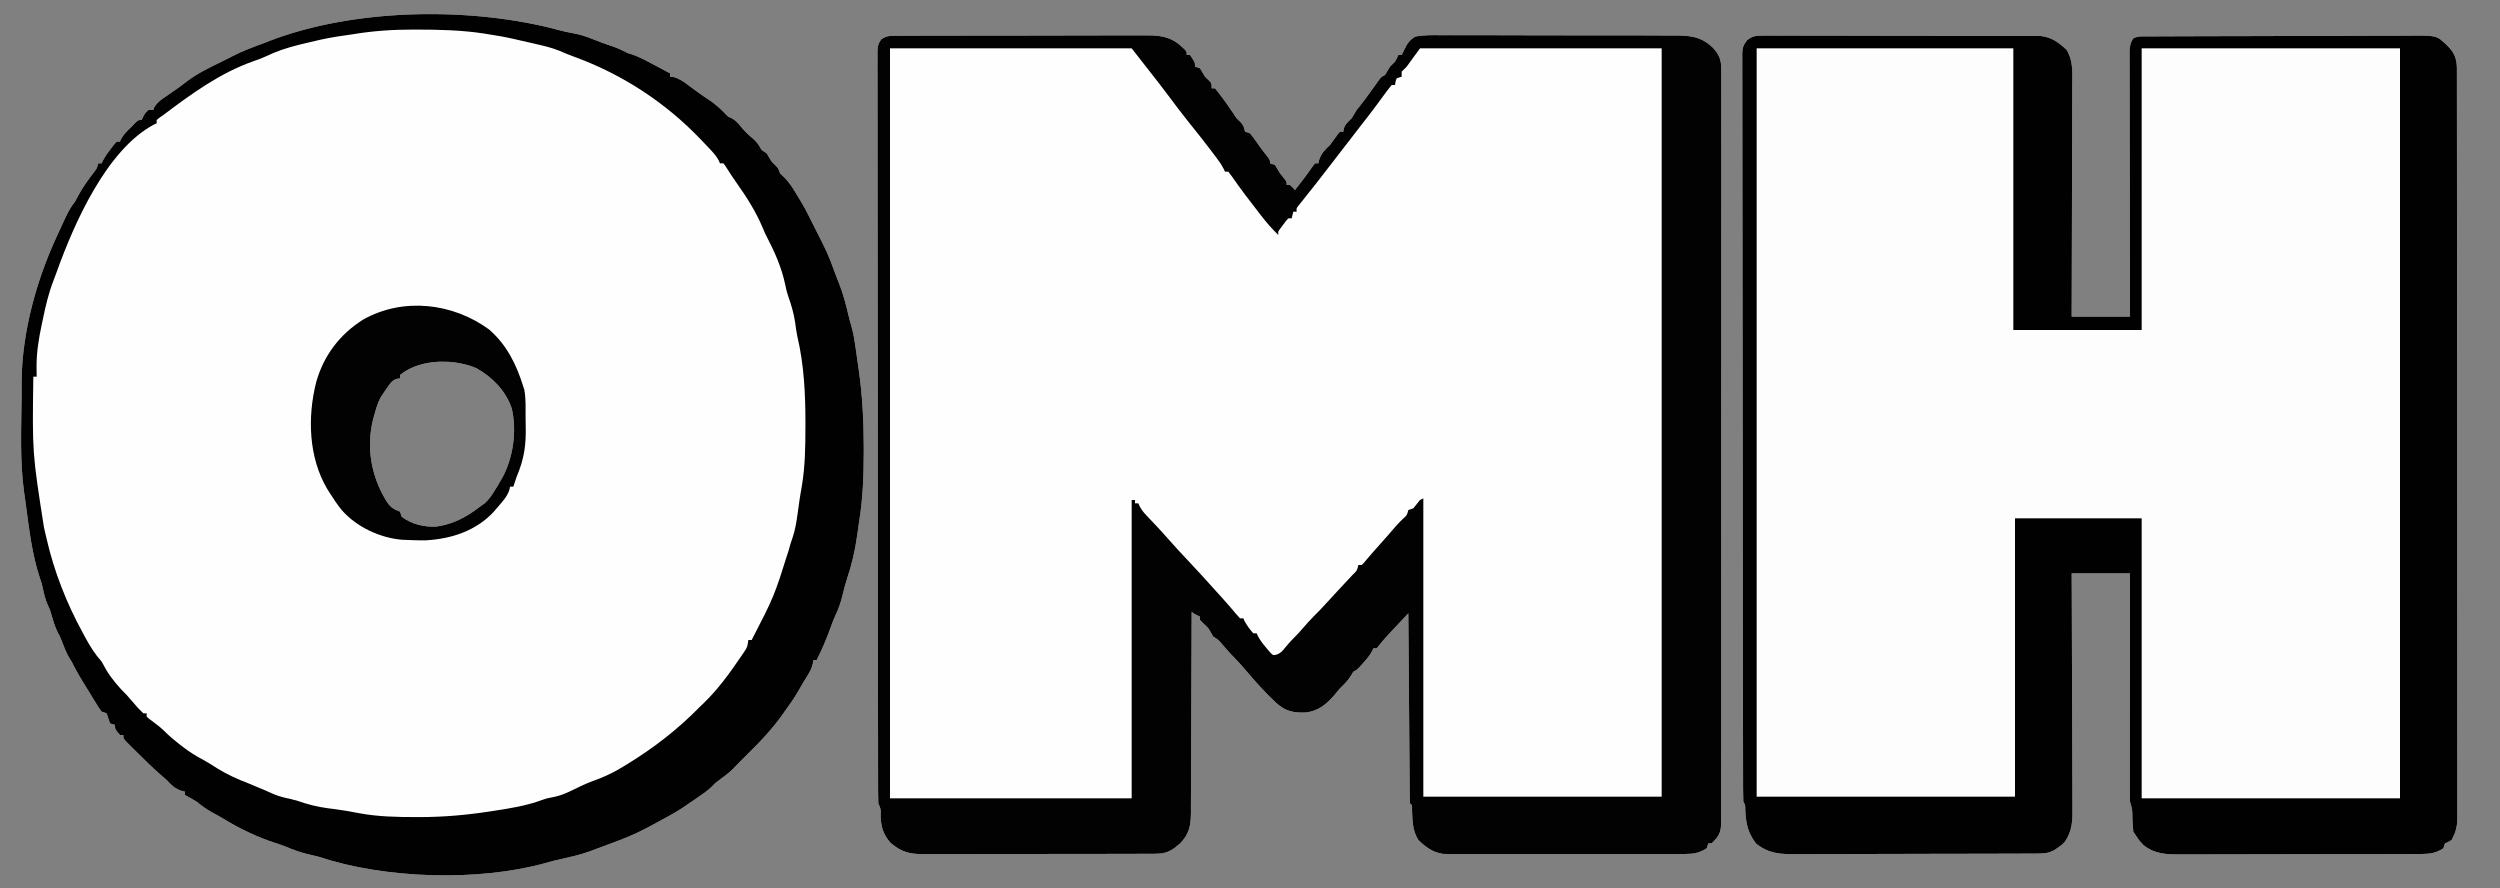 <?xml version="1.0" encoding="UTF-8"?> <svg xmlns="http://www.w3.org/2000/svg" version="1.1" width="1500" height="533"><rect width="100%" height="100%" fill="#808080" stroke="none"/><path d="M0 0 C1.031 -0.011 1.031 -0.011 2.082 -0.023 C4.385 -0.044 6.686 -0.036 8.989 -0.028 C10.64 -0.037 12.291 -0.047 13.942 -0.059 C18.427 -0.086 22.913 -0.087 27.399 -0.082 C31.146 -0.08 34.893 -0.089 38.641 -0.099 C47.486 -0.121 56.331 -0.122 65.176 -0.11 C74.29 -0.098 83.405 -0.122 92.52 -0.165 C100.351 -0.2 108.182 -0.212 116.013 -0.206 C120.688 -0.202 125.362 -0.207 130.036 -0.235 C134.437 -0.26 138.836 -0.256 143.237 -0.23 C144.847 -0.226 146.458 -0.231 148.068 -0.248 C157.188 -0.335 164.227 0.011 171.164 6.521 C172.019 7.299 172.019 7.299 172.892 8.093 C174.164 9.521 174.164 9.521 174.164 11.521 C174.824 11.521 175.484 11.521 176.164 11.521 C179.164 15.906 179.164 15.906 179.164 18.521 C180.154 18.851 181.144 19.181 182.164 19.521 C183.19 21.172 184.187 22.841 185.164 24.521 C185.886 25.223 186.607 25.924 187.351 26.646 C189.164 28.521 189.164 28.521 189.164 31.521 C189.824 31.521 190.484 31.521 191.164 31.521 C192.69 33.342 194.135 35.23 195.539 37.146 C196.31 38.191 197.08 39.235 197.875 40.31 C199.394 42.442 200.875 44.601 202.316 46.787 C204.054 49.559 204.054 49.559 206.351 51.646 C208.331 53.694 208.516 54.84 209.164 57.521 C210.154 57.851 211.144 58.181 212.164 58.521 C214.066 60.85 214.066 60.85 216.101 63.771 C218.14 66.678 220.159 69.515 222.418 72.256 C224.164 74.521 224.164 74.521 224.164 76.521 C225.154 76.851 226.144 77.181 227.164 77.521 C228.21 79.159 229.203 80.831 230.164 82.521 C230.886 83.408 231.607 84.295 232.351 85.209 C234.164 87.521 234.164 87.521 234.164 89.521 C234.824 89.521 235.484 89.521 236.164 89.521 C237.789 91.021 237.789 91.021 239.164 92.521 C242.538 88.233 245.894 83.963 248.976 79.459 C250.059 78.005 250.059 78.005 251.164 76.521 C251.824 76.521 252.484 76.521 253.164 76.521 C253.504 75.191 253.504 75.191 253.851 73.834 C255.373 69.992 257.188 68.362 260.164 65.521 C261.769 63.411 263.31 61.267 264.832 59.096 C265.271 58.576 265.711 58.057 266.164 57.521 C266.824 57.521 267.484 57.521 268.164 57.521 C268.246 56.944 268.329 56.366 268.414 55.771 C269.377 52.883 270.991 51.63 273.164 49.521 C274.182 47.866 275.182 46.199 276.164 44.521 C276.739 43.803 277.313 43.085 277.906 42.346 C279.63 40.189 281.274 38.023 282.89 35.787 C283.365 35.131 283.839 34.475 284.328 33.799 C285.312 32.433 286.293 31.066 287.273 29.697 C287.981 28.721 287.981 28.721 288.703 27.725 C289.128 27.133 289.553 26.542 289.99 25.933 C291.164 24.521 291.164 24.521 293.164 23.521 C294.17 21.859 295.17 20.192 296.164 18.521 C297.164 17.521 298.164 16.521 299.164 15.521 C300.339 13.421 300.339 13.421 301.164 11.521 C301.824 11.521 302.484 11.521 303.164 11.521 C303.45 10.938 303.736 10.354 304.031 9.752 C304.405 9.016 304.779 8.28 305.164 7.521 C305.475 6.897 305.786 6.273 306.107 5.63 C307.602 3.339 308.861 2.032 311.164 0.521 C316.503 -0.546 321.814 -0.416 327.232 -0.353 C328.884 -0.359 330.537 -0.368 332.19 -0.38 C336.672 -0.403 341.153 -0.383 345.635 -0.353 C350.33 -0.328 355.025 -0.338 359.721 -0.344 C367.608 -0.347 375.495 -0.323 383.381 -0.281 C392.49 -0.234 401.597 -0.228 410.705 -0.246 C419.477 -0.263 428.248 -0.251 437.02 -0.226 C440.747 -0.215 444.475 -0.214 448.203 -0.221 C452.598 -0.228 456.992 -0.21 461.387 -0.172 C462.996 -0.162 464.605 -0.161 466.214 -0.169 C475.923 -0.21 482.559 0.213 489.777 7.05 C493.823 11.346 495.033 14.706 494.916 20.644 C494.929 21.833 494.929 21.833 494.941 23.047 C494.962 25.703 494.94 28.358 494.919 31.014 C494.925 32.938 494.934 34.862 494.945 36.786 C494.968 42.072 494.954 47.357 494.933 52.643 C494.918 58.344 494.937 64.044 494.951 69.745 C494.974 80.913 494.964 92.08 494.944 103.247 C494.927 112.321 494.923 121.395 494.928 130.469 C494.928 131.759 494.929 133.05 494.93 134.38 C494.931 137.001 494.932 139.623 494.934 142.245 C494.945 166.136 494.924 190.028 494.888 213.919 C494.855 235.732 494.851 257.544 494.87 279.357 C494.875 284.943 494.88 290.529 494.885 296.115 C494.886 297.146 494.886 297.146 494.887 298.199 C494.902 316.423 494.893 334.648 494.878 352.872 C494.876 355.484 494.874 358.096 494.872 360.708 C494.871 361.993 494.87 363.278 494.868 364.602 C494.862 373.668 494.867 382.734 494.876 391.8 C494.886 402.844 494.879 413.888 494.848 424.932 C494.833 430.569 494.826 436.206 494.84 441.843 C494.853 447.001 494.843 452.158 494.815 457.315 C494.809 459.184 494.811 461.052 494.822 462.921 C494.836 465.456 494.82 467.99 494.796 470.525 C494.807 471.255 494.818 471.985 494.83 472.737 C494.725 478.362 493.065 480.749 489.164 484.521 C488.504 484.521 487.844 484.521 487.164 484.521 C486.834 485.511 486.504 486.501 486.164 487.521 C481.891 490.202 478.596 490.897 473.598 490.902 C472.294 490.911 470.991 490.919 469.647 490.928 C468.215 490.922 466.782 490.916 465.349 490.91 C463.831 490.914 462.313 490.919 460.795 490.926 C456.681 490.939 452.567 490.934 448.454 490.924 C444.145 490.917 439.835 490.924 435.526 490.929 C428.29 490.934 421.054 490.927 413.817 490.913 C405.457 490.896 397.097 490.901 388.736 490.918 C381.552 490.932 374.368 490.934 367.184 490.926 C362.896 490.921 358.608 490.92 354.32 490.93 C350.288 490.939 346.257 490.933 342.225 490.916 C340.747 490.912 339.269 490.913 337.791 490.919 C335.771 490.928 333.75 490.915 331.729 490.902 C330.6 490.901 329.47 490.9 328.306 490.899 C322.13 490.157 317.535 486.795 313.164 482.521 C309.641 476.812 309.667 471.049 309.375 464.435 C309.491 461.631 309.491 461.631 308.164 460.521 C308.056 459.042 308.017 457.557 308.005 456.073 C307.991 454.632 307.991 454.632 307.976 453.162 C307.97 452.1 307.964 451.038 307.958 449.943 C307.948 448.831 307.939 447.719 307.928 446.573 C307.897 442.878 307.872 439.182 307.847 435.486 C307.827 432.932 307.806 430.377 307.784 427.823 C307.735 421.774 307.689 415.725 307.646 409.676 C307.597 402.791 307.542 395.906 307.487 389.021 C307.373 374.854 307.266 360.688 307.164 346.521 C304.744 349.081 302.328 351.645 299.914 354.209 C299.232 354.93 298.55 355.651 297.847 356.394 C295.043 359.376 292.326 362.313 289.804 365.541 C289.263 366.194 288.721 366.848 288.164 367.521 C287.504 367.521 286.844 367.521 286.164 367.521 C285.916 368.085 285.669 368.648 285.414 369.228 C283.955 371.905 282.201 373.943 280.164 376.209 C279.112 377.39 279.112 377.39 278.039 378.596 C276.164 380.521 276.164 380.521 274.164 381.521 C273.731 382.264 273.297 383.006 272.851 383.771 C270.945 386.878 268.773 388.97 266.164 391.521 C264.913 393.021 263.663 394.521 262.414 396.021 C257.604 401.386 253.248 404.914 245.984 405.994 C238.623 406.326 233.686 405.438 228.164 400.521 C221.474 394.331 215.457 387.597 209.578 380.646 C207.36 378.034 205.151 375.509 202.726 373.084 C199.921 370.279 197.371 367.319 194.812 364.291 C193.089 362.305 193.089 362.305 190.164 360.521 C189.71 359.758 189.256 358.995 188.789 358.209 C187.206 355.349 187.206 355.349 184.476 352.834 C183.713 352.071 182.95 351.308 182.164 350.521 C182.164 349.861 182.164 349.201 182.164 348.521 C181.524 348.212 180.885 347.903 180.226 347.584 C178.164 346.521 178.164 346.521 177.164 345.521 C177.162 346.185 177.161 346.848 177.159 347.532 C177.122 363.691 177.063 379.85 176.98 396.008 C176.94 403.823 176.908 411.637 176.893 419.451 C176.88 426.264 176.853 433.076 176.809 439.888 C176.786 443.494 176.771 447.1 176.772 450.706 C176.773 454.735 176.742 458.764 176.71 462.793 C176.717 464.579 176.717 464.579 176.725 466.4 C176.628 474.066 175.701 478.697 170.382 484.447 C169.815 484.905 169.248 485.362 168.664 485.834 C167.813 486.54 167.813 486.54 166.945 487.26 C162.84 490.168 159.91 490.774 154.845 490.789 C152.896 490.802 152.896 490.802 150.907 490.815 C149.469 490.814 148.03 490.813 146.592 490.812 C145.076 490.818 143.56 490.825 142.043 490.832 C137.925 490.85 133.808 490.855 129.69 490.856 C127.116 490.857 124.542 490.862 121.969 490.867 C112.987 490.885 104.005 490.894 95.023 490.892 C86.656 490.891 78.289 490.912 69.922 490.943 C62.734 490.97 55.547 490.98 48.36 490.979 C44.069 490.979 39.778 490.984 35.487 491.005 C31.449 491.025 27.412 491.025 23.374 491.01 C21.895 491.008 20.416 491.013 18.937 491.025 C9.175 491.1 3.867 490.583 -3.586 484.146 C-7.903 479.111 -9.197 474.788 -9.461 468.209 C-9.266 464.047 -9.266 464.047 -10.836 460.521 C-10.939 458.101 -10.976 455.709 -10.971 453.288 C-10.973 452.518 -10.975 451.748 -10.978 450.955 C-10.984 448.342 -10.984 445.729 -10.984 443.117 C-10.987 441.238 -10.991 439.359 -10.995 437.48 C-11.005 432.291 -11.008 427.102 -11.011 421.912 C-11.015 416.326 -11.025 410.74 -11.033 405.153 C-11.053 391.65 -11.063 378.146 -11.072 364.642 C-11.076 358.291 -11.082 351.939 -11.087 345.587 C-11.104 324.485 -11.119 303.383 -11.126 282.281 C-11.126 280.916 -11.127 279.551 -11.127 278.185 C-11.128 277.17 -11.128 277.17 -11.128 276.134 C-11.129 272.703 -11.13 269.272 -11.132 265.841 C-11.132 265.161 -11.132 264.48 -11.132 263.778 C-11.14 241.696 -11.164 219.614 -11.196 197.532 C-11.23 174.2 -11.25 150.868 -11.253 127.536 C-11.256 114.812 -11.264 102.087 -11.29 89.363 C-11.311 78.53 -11.32 67.696 -11.31 56.862 C-11.305 51.331 -11.307 45.799 -11.327 40.268 C-11.344 35.209 -11.343 30.151 -11.328 25.092 C-11.325 23.257 -11.33 21.422 -11.342 19.587 C-11.357 17.101 -11.347 14.617 -11.331 12.132 C-11.342 11.412 -11.352 10.691 -11.362 9.948 C-11.315 6.581 -11.047 4.802 -9 2.078 C-5.945 -0.12 -3.743 0.012 0 0 Z " fill="#FEFEFE" transform="translate(537.836,21.479)"></path><path d="M0 0 C2.464 0.626 4.934 1.107 7.433 1.576 C11.429 2.35 15.054 3.465 18.831 5.013 C22.598 6.525 26.338 7.97 30.206 9.201 C33.753 10.347 36.946 11.878 40.269 13.576 C41.113 13.83 41.957 14.084 42.827 14.345 C47.515 16.021 51.766 18.347 56.144 20.701 C57.463 21.403 57.463 21.403 58.808 22.119 C60.964 23.267 63.117 24.42 65.269 25.576 C65.269 26.236 65.269 26.896 65.269 27.576 C65.951 27.642 66.633 27.707 67.335 27.775 C71.224 28.837 74.034 31.001 77.206 33.388 C78.402 34.271 79.599 35.152 80.796 36.033 C81.375 36.462 81.955 36.89 82.552 37.332 C85.072 39.158 87.673 40.86 90.269 42.576 C93.014 44.651 95.425 46.736 97.831 49.201 C100.011 51.585 100.011 51.585 102.21 52.486 C104.656 53.781 105.902 55.25 107.644 57.388 C109.798 59.95 111.881 62.203 114.519 64.263 C117.243 66.555 118.535 68.521 120.269 71.576 C121.259 72.236 122.249 72.896 123.269 73.576 C124.275 75.239 125.275 76.906 126.269 78.576 C126.97 79.277 127.671 79.978 128.394 80.701 C130.269 82.576 130.269 82.576 131.269 85.576 C131.97 86.236 132.671 86.896 133.394 87.576 C137.564 91.564 140.309 96.671 143.269 101.576 C143.652 102.209 144.035 102.842 144.429 103.494 C146.736 107.426 148.768 111.489 150.781 115.576 C151.912 117.857 153.061 120.125 154.226 122.388 C157.667 129.108 160.922 135.72 163.343 142.888 C164.379 145.895 165.574 148.817 166.769 151.763 C169.198 158.019 170.847 164.331 172.374 170.849 C172.935 173.187 173.552 175.513 174.246 177.814 C175.299 181.687 175.973 185.527 176.523 189.494 C176.628 190.232 176.734 190.971 176.843 191.732 C177.065 193.287 177.284 194.843 177.501 196.398 C177.828 198.74 178.164 201.081 178.501 203.422 C180.712 218.92 181.506 234.114 181.519 249.763 C181.52 250.741 181.521 251.719 181.523 252.727 C181.519 267 180.995 280.889 178.683 295.002 C178.269 297.574 177.916 300.149 177.577 302.732 C176.345 311.793 174.376 320.256 171.46 328.92 C170.369 332.268 169.499 335.584 168.706 339.013 C167.658 343.385 166.231 347.246 164.304 351.299 C163.144 353.85 162.203 356.434 161.269 359.076 C159.001 365.441 156.316 371.548 153.269 377.576 C152.609 377.576 151.949 377.576 151.269 377.576 C151.162 378.3 151.055 379.025 150.945 379.771 C150.214 382.803 149.116 384.821 147.456 387.451 C145.684 390.298 143.936 393.131 142.331 396.076 C139.651 400.802 136.441 405.172 133.269 409.576 C132.784 410.258 132.299 410.94 131.8 411.642 C126.309 419.193 119.95 426.066 113.269 432.576 C111.934 433.908 110.601 435.241 109.269 436.576 C108.578 437.264 107.887 437.953 107.175 438.662 C105.687 440.156 104.223 441.674 102.769 443.201 C100.08 445.755 97.247 447.895 94.234 450.049 C92.209 451.55 92.209 451.55 90.421 453.478 C87.803 456.03 84.912 458.038 81.894 460.076 C81.342 460.454 80.79 460.831 80.222 461.22 C78.575 462.345 76.922 463.461 75.269 464.576 C74.247 465.271 73.224 465.966 72.171 466.681 C69.563 468.384 66.949 469.917 64.206 471.388 C61.135 473.037 58.068 474.687 55.019 476.377 C48.559 479.934 42.182 483.027 35.269 485.576 C33.982 486.064 32.696 486.554 31.409 487.045 C27.372 488.58 23.322 490.082 19.269 491.576 C18.467 491.876 17.665 492.177 16.839 492.486 C11.171 494.504 5.33 495.803 -0.53 497.131 C-1.228 497.289 -1.926 497.448 -2.645 497.611 C-3.264 497.749 -3.882 497.887 -4.519 498.029 C-6.369 498.487 -8.201 499.019 -10.026 499.569 C-50.571 510.584 -106.004 508.833 -145.731 495.576 C-147.893 495.035 -150.059 494.512 -152.231 494.013 C-156.813 492.895 -161.05 491.364 -165.391 489.533 C-167.529 488.659 -169.65 487.943 -171.856 487.263 C-182.45 483.795 -192.53 478.983 -202.044 473.205 C-204.55 471.686 -207.088 470.276 -209.669 468.888 C-212.987 467.066 -215.794 464.972 -218.731 462.576 C-221.029 461.168 -223.367 459.874 -225.731 458.576 C-225.731 457.916 -225.731 457.256 -225.731 456.576 C-227.062 456.236 -227.062 456.236 -228.419 455.888 C-232.283 454.357 -233.904 452.605 -236.731 449.576 C-237.911 448.533 -239.102 447.503 -240.302 446.482 C-245.145 442.274 -249.694 437.797 -254.231 433.263 C-255.054 432.453 -255.876 431.643 -256.723 430.808 C-257.499 430.034 -258.275 429.26 -259.075 428.463 C-259.778 427.764 -260.481 427.064 -261.206 426.344 C-262.731 424.576 -262.731 424.576 -262.731 422.576 C-263.391 422.576 -264.051 422.576 -264.731 422.576 C-267.731 419.114 -267.731 419.114 -267.731 416.576 C-268.721 416.246 -269.711 415.916 -270.731 415.576 C-271.398 413.576 -272.065 411.576 -272.731 409.576 C-273.721 409.246 -274.711 408.916 -275.731 408.576 C-277.274 406.529 -277.274 406.529 -278.919 403.826 C-279.829 402.343 -279.829 402.343 -280.759 400.83 C-281.41 399.756 -282.06 398.682 -282.731 397.576 C-283.439 396.438 -284.149 395.301 -284.86 394.166 C-288.045 389.06 -291.071 383.98 -293.731 378.576 C-294.206 377.833 -294.68 377.091 -295.169 376.326 C-297.061 372.995 -298.377 369.554 -299.759 365.986 C-300.742 363.437 -300.742 363.437 -302.294 360.576 C-303.944 357.132 -304.933 353.686 -305.977 350.021 C-306.751 347.347 -306.751 347.347 -308.294 344.013 C-309.642 340.79 -310.398 337.745 -311.079 334.33 C-311.709 331.483 -311.709 331.483 -312.79 328.416 C-317.556 314.058 -319.225 299.161 -321.238 284.222 C-321.57 281.764 -321.916 279.308 -322.275 276.854 C-324.887 258.087 -323.938 238.566 -323.764 219.658 C-323.734 216.443 -323.739 213.229 -323.751 210.013 C-323.476 181 -314.863 149.732 -302.731 123.576 C-302.229 122.474 -302.229 122.474 -301.716 121.35 C-300.71 119.15 -299.691 116.956 -298.669 114.763 C-298.33 114.027 -297.992 113.29 -297.643 112.531 C-295.947 108.898 -294.244 105.725 -291.731 102.576 C-290.979 101.234 -290.251 99.879 -289.544 98.513 C-286.916 93.668 -283.728 89.347 -280.403 84.959 C-278.582 82.605 -278.582 82.605 -277.731 79.576 C-277.071 79.576 -276.411 79.576 -275.731 79.576 C-275.473 79.014 -275.216 78.452 -274.95 77.873 C-273.59 75.309 -272.003 73.124 -270.231 70.826 C-269.623 70.027 -269.014 69.227 -268.387 68.404 C-267.841 67.801 -267.294 67.197 -266.731 66.576 C-266.071 66.576 -265.411 66.576 -264.731 66.576 C-264.504 66.019 -264.277 65.462 -264.044 64.888 C-262.361 61.923 -260.195 59.922 -257.731 57.576 C-257.009 56.813 -256.287 56.05 -255.544 55.263 C-253.731 53.576 -253.731 53.576 -251.731 53.576 C-251.442 52.957 -251.154 52.338 -250.856 51.701 C-249.731 49.576 -249.731 49.576 -247.731 47.576 C-246.741 47.576 -245.751 47.576 -244.731 47.576 C-244.538 47.016 -244.344 46.457 -244.145 45.881 C-242.136 42.606 -239.229 40.817 -236.106 38.701 C-234.828 37.815 -233.551 36.928 -232.274 36.041 C-231.66 35.617 -231.045 35.192 -230.412 34.755 C-228.365 33.319 -226.389 31.802 -224.419 30.263 C-217.717 25.205 -210.068 21.686 -202.567 17.982 C-200.919 17.165 -199.275 16.337 -197.645 15.482 C-191.556 12.296 -185.168 9.961 -178.731 7.576 C-177.521 7.1 -176.31 6.625 -175.063 6.135 C-123.532 -13.673 -53.052 -14.576 0 0 Z M-96.731 206.576 C-96.731 207.236 -96.731 207.896 -96.731 208.576 C-97.328 208.664 -97.925 208.751 -98.54 208.842 C-101.328 209.776 -102.114 210.942 -103.794 213.326 C-104.28 214.001 -104.766 214.677 -105.266 215.373 C-105.991 216.463 -105.991 216.463 -106.731 217.576 C-107.243 218.345 -107.755 219.115 -108.282 219.908 C-109.985 223.043 -110.908 226.076 -111.856 229.513 C-112.189 230.698 -112.521 231.883 -112.864 233.103 C-117.03 249.787 -114.143 266.749 -105.356 281.451 C-102.835 285.584 -101.214 286.912 -96.731 288.576 C-96.401 289.566 -96.071 290.556 -95.731 291.576 C-90.091 296.088 -81.849 298.002 -74.731 297.513 C-64.597 295.99 -56.77 291.765 -48.731 285.576 C-47.782 284.895 -46.834 284.215 -45.856 283.513 C-43.245 281.133 -41.573 278.584 -39.731 275.576 C-39.257 274.833 -38.782 274.091 -38.294 273.326 C-37.52 271.965 -37.52 271.965 -36.731 270.576 C-36.338 269.925 -35.945 269.274 -35.54 268.603 C-28.78 256.516 -26.466 239.936 -29.731 226.451 C-33.443 215.864 -41.121 208.062 -50.731 202.576 C-54.028 201.1 -57.181 200.217 -60.731 199.576 C-61.632 199.412 -62.533 199.249 -63.462 199.08 C-74.782 197.598 -87.697 199.236 -96.731 206.576 Z " fill="#FEFEFE" transform="translate(336.731,18.424)"></path><path d="M0 0 C0.723 -0.006 1.446 -0.013 2.19 -0.019 C4.607 -0.035 7.023 -0.014 9.44 0.006 C11.175 0.003 12.91 -0.003 14.644 -0.011 C19.353 -0.025 24.062 -0.008 28.77 0.016 C33.699 0.036 38.628 0.03 43.556 0.028 C51.834 0.028 60.112 0.047 68.39 0.079 C77.957 0.116 87.524 0.125 97.092 0.118 C106.298 0.112 115.503 0.123 124.709 0.142 C128.625 0.15 132.542 0.153 136.458 0.151 C141.072 0.151 145.686 0.165 150.299 0.191 C151.992 0.198 153.684 0.2 155.376 0.197 C157.688 0.193 160 0.208 162.312 0.227 C163.605 0.231 164.898 0.235 166.231 0.238 C172.616 0.94 177.194 4.196 181.719 8.621 C185.824 15.43 185.121 22.733 185.06 30.461 C185.059 31.969 185.06 33.478 185.061 34.986 C185.062 39.066 185.045 43.146 185.024 47.226 C185.005 51.496 185.003 55.765 185 60.035 C184.99 68.113 184.966 76.191 184.936 84.269 C184.902 93.469 184.886 102.668 184.87 111.868 C184.839 130.786 184.784 149.704 184.719 168.621 C196.269 168.621 207.819 168.621 219.719 168.621 C219.709 163.705 219.699 158.788 219.688 153.722 C219.655 137.505 219.632 121.288 219.616 105.071 C219.606 95.235 219.591 85.4 219.569 75.564 C219.549 66.993 219.536 58.422 219.531 49.85 C219.529 45.311 219.523 40.771 219.508 36.231 C219.494 31.96 219.49 27.689 219.493 23.417 C219.493 21.848 219.489 20.279 219.481 18.71 C219.471 16.57 219.474 14.431 219.479 12.291 C219.477 11.092 219.475 9.894 219.473 8.659 C219.712 5.716 220.082 4.05 221.719 1.621 C224.685 0.139 227.353 0.482 230.664 0.468 C231.748 0.461 231.748 0.461 232.854 0.454 C235.289 0.441 237.724 0.435 240.159 0.429 C241.9 0.421 243.641 0.412 245.382 0.404 C251.112 0.378 256.841 0.362 262.571 0.348 C264.543 0.343 266.514 0.337 268.486 0.332 C276.689 0.31 284.892 0.292 293.094 0.28 C304.851 0.264 316.608 0.231 328.365 0.174 C336.63 0.135 344.895 0.116 353.16 0.11 C358.097 0.107 363.033 0.095 367.97 0.062 C372.617 0.032 377.264 0.026 381.912 0.038 C383.615 0.038 385.317 0.03 387.02 0.012 C403.698 -0.151 403.698 -0.151 409.719 5.621 C414.03 9.875 415.623 13.028 415.847 19.06 C415.854 20.466 415.854 21.872 415.851 23.278 C415.853 24.057 415.855 24.836 415.857 25.639 C415.863 28.266 415.861 30.892 415.86 33.519 C415.863 35.415 415.866 37.31 415.869 39.206 C415.877 44.429 415.879 49.651 415.88 54.873 C415.881 60.5 415.889 66.127 415.896 71.755 C415.909 84.064 415.915 96.374 415.92 108.684 C415.922 116.367 415.927 124.049 415.931 131.732 C415.943 152.994 415.954 174.255 415.957 195.517 C415.957 196.892 415.958 198.267 415.958 199.642 C415.958 201.02 415.958 202.398 415.958 203.777 C415.959 206.542 415.959 209.307 415.96 212.072 C415.96 213.1 415.96 213.1 415.96 214.149 C415.964 236.385 415.98 258.62 416.003 280.855 C416.028 304.36 416.041 327.865 416.042 351.37 C416.043 364.185 416.049 376.999 416.067 389.813 C416.083 400.723 416.088 411.633 416.08 422.543 C416.076 428.112 416.077 433.68 416.091 439.248 C416.103 444.344 416.102 449.439 416.09 454.535 C416.088 456.38 416.091 458.226 416.1 460.071 C416.111 462.577 416.103 465.082 416.091 467.587 C416.103 468.665 416.103 468.665 416.114 469.764 C416.062 474.812 415.023 478.219 412.719 482.621 C410.594 483.871 410.594 483.871 408.719 484.621 C408.389 485.611 408.059 486.601 407.719 487.621 C403.338 490.392 399.926 491 394.794 491.016 C394.122 491.022 393.449 491.028 392.756 491.034 C390.516 491.051 388.275 491.046 386.035 491.041 C384.423 491.049 382.811 491.057 381.199 491.067 C376.829 491.089 372.459 491.092 368.089 491.09 C364.436 491.09 360.783 491.099 357.131 491.107 C348.509 491.126 339.887 491.129 331.266 491.122 C322.384 491.116 313.502 491.139 304.62 491.176 C296.984 491.206 289.349 491.218 281.713 491.214 C277.157 491.212 272.601 491.217 268.045 491.242 C263.758 491.264 259.471 491.262 255.184 491.242 C253.615 491.238 252.047 491.244 250.479 491.258 C241.944 491.331 234.634 491.217 227.719 485.621 C225.282 482.996 225.282 482.996 223.719 480.621 C222.729 479.136 222.729 479.136 221.719 477.621 C221.444 474.911 221.255 472.276 221.157 469.559 C221.147 464.434 221.147 464.434 219.719 459.621 C219.626 457.81 219.598 455.994 219.599 454.18 C219.597 452.447 219.597 452.447 219.595 450.678 C219.599 449.405 219.602 448.131 219.606 446.818 C219.606 445.468 219.606 444.118 219.606 442.768 C219.605 439.097 219.611 435.426 219.618 431.754 C219.624 427.92 219.625 424.086 219.626 420.251 C219.629 412.987 219.637 405.724 219.647 398.46 C219.659 390.192 219.664 381.923 219.669 373.655 C219.68 356.644 219.698 339.633 219.719 322.621 C208.169 322.621 196.619 322.621 184.719 322.621 C184.74 327.214 184.761 331.807 184.783 336.539 C184.849 351.711 184.894 366.882 184.927 382.053 C184.947 391.252 184.975 400.451 185.021 409.649 C185.061 417.668 185.087 425.687 185.096 433.707 C185.101 437.951 185.113 442.196 185.142 446.441 C185.17 450.44 185.178 454.438 185.172 458.437 C185.173 459.901 185.181 461.365 185.196 462.829 C185.276 470.838 185.184 476.827 180.719 483.621 C178.684 485.68 178.684 485.68 176.657 487.059 C175.985 487.532 175.314 488.005 174.622 488.493 C170.79 490.766 167.55 490.753 163.186 490.769 C162.52 490.772 161.853 490.776 161.166 490.78 C158.928 490.791 156.69 490.795 154.451 490.798 C152.848 490.805 151.245 490.811 149.642 490.818 C144.372 490.839 139.102 490.85 133.833 490.86 C132.018 490.864 130.203 490.868 128.389 490.872 C119.862 490.891 111.335 490.905 102.808 490.914 C92.969 490.923 83.131 490.95 73.292 490.99 C65.685 491.02 58.079 491.035 50.472 491.038 C45.93 491.041 41.388 491.05 36.846 491.075 C32.57 491.098 28.295 491.102 24.019 491.092 C22.454 491.092 20.888 491.098 19.322 491.112 C9.91 491.19 3.136 490.834 -4.531 484.871 C-9.633 478.311 -10.768 472.677 -11.105 464.379 C-11.098 461.661 -11.098 461.661 -12.281 459.621 C-12.381 457.171 -12.422 454.75 -12.418 452.299 C-12.42 451.532 -12.423 450.764 -12.426 449.974 C-12.433 447.376 -12.434 444.777 -12.434 442.179 C-12.438 440.308 -12.443 438.437 -12.448 436.567 C-12.46 431.404 -12.465 426.242 -12.47 421.08 C-12.476 415.521 -12.487 409.962 -12.498 404.403 C-12.523 390.968 -12.537 377.533 -12.55 364.098 C-12.554 360.306 -12.558 356.514 -12.562 352.722 C-12.587 329.192 -12.609 305.663 -12.622 282.134 C-12.625 276.681 -12.628 271.228 -12.631 265.776 C-12.631 265.098 -12.631 264.421 -12.632 263.723 C-12.644 241.751 -12.675 219.78 -12.717 197.808 C-12.76 174.589 -12.786 151.37 -12.792 128.152 C-12.795 115.49 -12.807 102.829 -12.84 90.168 C-12.868 79.388 -12.879 68.609 -12.868 57.829 C-12.862 52.325 -12.865 46.822 -12.89 41.319 C-12.912 36.285 -12.912 31.251 -12.893 26.217 C-12.89 24.392 -12.896 22.567 -12.911 20.742 C-12.93 18.268 -12.918 15.796 -12.899 13.321 C-12.911 12.607 -12.924 11.892 -12.937 11.156 C-12.871 7.332 -12.355 5.715 -9.952 2.679 C-6.457 -0.013 -4.386 -0.002 0 0 Z " fill="#FDFDFD" transform="translate(1058.281,21.379)"></path><path d="M0 0 C1.031 -0.011 1.031 -0.011 2.082 -0.023 C4.385 -0.044 6.686 -0.036 8.989 -0.028 C10.64 -0.037 12.291 -0.047 13.942 -0.059 C18.427 -0.086 22.913 -0.087 27.399 -0.082 C31.146 -0.08 34.893 -0.089 38.641 -0.099 C47.486 -0.121 56.331 -0.122 65.176 -0.11 C74.29 -0.098 83.405 -0.122 92.52 -0.165 C100.351 -0.2 108.182 -0.212 116.013 -0.206 C120.688 -0.202 125.362 -0.207 130.036 -0.235 C134.437 -0.26 138.836 -0.256 143.237 -0.23 C144.847 -0.226 146.458 -0.231 148.068 -0.248 C157.188 -0.335 164.227 0.011 171.164 6.521 C172.019 7.299 172.019 7.299 172.892 8.093 C174.164 9.521 174.164 9.521 174.164 11.521 C174.824 11.521 175.484 11.521 176.164 11.521 C179.164 15.906 179.164 15.906 179.164 18.521 C180.154 18.851 181.144 19.181 182.164 19.521 C183.19 21.172 184.187 22.841 185.164 24.521 C185.886 25.223 186.607 25.924 187.351 26.646 C189.164 28.521 189.164 28.521 189.164 31.521 C189.824 31.521 190.484 31.521 191.164 31.521 C192.69 33.342 194.135 35.23 195.539 37.146 C196.31 38.191 197.08 39.235 197.875 40.31 C199.394 42.442 200.875 44.601 202.316 46.787 C204.054 49.559 204.054 49.559 206.351 51.646 C208.331 53.694 208.516 54.84 209.164 57.521 C210.154 57.851 211.144 58.181 212.164 58.521 C214.066 60.85 214.066 60.85 216.101 63.771 C218.14 66.678 220.159 69.515 222.418 72.256 C224.164 74.521 224.164 74.521 224.164 76.521 C225.154 76.851 226.144 77.181 227.164 77.521 C228.21 79.159 229.203 80.831 230.164 82.521 C230.886 83.408 231.607 84.295 232.351 85.209 C234.164 87.521 234.164 87.521 234.164 89.521 C234.824 89.521 235.484 89.521 236.164 89.521 C237.789 91.021 237.789 91.021 239.164 92.521 C242.538 88.233 245.894 83.963 248.976 79.459 C250.059 78.005 250.059 78.005 251.164 76.521 C251.824 76.521 252.484 76.521 253.164 76.521 C253.504 75.191 253.504 75.191 253.851 73.834 C255.373 69.992 257.188 68.362 260.164 65.521 C261.769 63.411 263.31 61.267 264.832 59.096 C265.271 58.576 265.711 58.057 266.164 57.521 C266.824 57.521 267.484 57.521 268.164 57.521 C268.246 56.944 268.329 56.366 268.414 55.771 C269.377 52.883 270.991 51.63 273.164 49.521 C274.182 47.866 275.182 46.199 276.164 44.521 C276.739 43.803 277.313 43.085 277.906 42.346 C279.63 40.189 281.274 38.023 282.89 35.787 C283.365 35.131 283.839 34.475 284.328 33.799 C285.312 32.433 286.293 31.066 287.273 29.697 C287.981 28.721 287.981 28.721 288.703 27.725 C289.128 27.133 289.553 26.542 289.99 25.933 C291.164 24.521 291.164 24.521 293.164 23.521 C294.17 21.859 295.17 20.192 296.164 18.521 C297.164 17.521 298.164 16.521 299.164 15.521 C300.339 13.421 300.339 13.421 301.164 11.521 C301.824 11.521 302.484 11.521 303.164 11.521 C303.45 10.938 303.736 10.354 304.031 9.752 C304.405 9.016 304.779 8.28 305.164 7.521 C305.475 6.897 305.786 6.273 306.107 5.63 C307.602 3.339 308.861 2.032 311.164 0.521 C316.503 -0.546 321.814 -0.416 327.232 -0.353 C328.884 -0.359 330.537 -0.368 332.19 -0.38 C336.672 -0.403 341.153 -0.383 345.635 -0.353 C350.33 -0.328 355.025 -0.338 359.721 -0.344 C367.608 -0.347 375.495 -0.323 383.381 -0.281 C392.49 -0.234 401.597 -0.228 410.705 -0.246 C419.477 -0.263 428.248 -0.251 437.02 -0.226 C440.747 -0.215 444.475 -0.214 448.203 -0.221 C452.598 -0.228 456.992 -0.21 461.387 -0.172 C462.996 -0.162 464.605 -0.161 466.214 -0.169 C475.923 -0.21 482.559 0.213 489.777 7.05 C493.823 11.346 495.033 14.706 494.916 20.644 C494.929 21.833 494.929 21.833 494.941 23.047 C494.962 25.703 494.94 28.358 494.919 31.014 C494.925 32.938 494.934 34.862 494.945 36.786 C494.968 42.072 494.954 47.357 494.933 52.643 C494.918 58.344 494.937 64.044 494.951 69.745 C494.974 80.913 494.964 92.08 494.944 103.247 C494.927 112.321 494.923 121.395 494.928 130.469 C494.928 131.759 494.929 133.05 494.93 134.38 C494.931 137.001 494.932 139.623 494.934 142.245 C494.945 166.136 494.924 190.028 494.888 213.919 C494.855 235.732 494.851 257.544 494.87 279.357 C494.875 284.943 494.88 290.529 494.885 296.115 C494.886 297.146 494.886 297.146 494.887 298.199 C494.902 316.423 494.893 334.648 494.878 352.872 C494.876 355.484 494.874 358.096 494.872 360.708 C494.871 361.993 494.87 363.278 494.868 364.602 C494.862 373.668 494.867 382.734 494.876 391.8 C494.886 402.844 494.879 413.888 494.848 424.932 C494.833 430.569 494.826 436.206 494.84 441.843 C494.853 447.001 494.843 452.158 494.815 457.315 C494.809 459.184 494.811 461.052 494.822 462.921 C494.836 465.456 494.82 467.99 494.796 470.525 C494.807 471.255 494.818 471.985 494.83 472.737 C494.725 478.362 493.065 480.749 489.164 484.521 C488.504 484.521 487.844 484.521 487.164 484.521 C486.834 485.511 486.504 486.501 486.164 487.521 C481.891 490.202 478.596 490.897 473.598 490.902 C472.294 490.911 470.991 490.919 469.647 490.928 C468.215 490.922 466.782 490.916 465.349 490.91 C463.831 490.914 462.313 490.919 460.795 490.926 C456.681 490.939 452.567 490.934 448.454 490.924 C444.145 490.917 439.835 490.924 435.526 490.929 C428.29 490.934 421.054 490.927 413.817 490.913 C405.457 490.896 397.097 490.901 388.736 490.918 C381.552 490.932 374.368 490.934 367.184 490.926 C362.896 490.921 358.608 490.92 354.32 490.93 C350.288 490.939 346.257 490.933 342.225 490.916 C340.747 490.912 339.269 490.913 337.791 490.919 C335.771 490.928 333.75 490.915 331.729 490.902 C330.6 490.901 329.47 490.9 328.306 490.899 C322.13 490.157 317.535 486.795 313.164 482.521 C309.641 476.812 309.667 471.049 309.375 464.435 C309.491 461.631 309.491 461.631 308.164 460.521 C308.056 459.042 308.017 457.557 308.005 456.073 C307.991 454.632 307.991 454.632 307.976 453.162 C307.97 452.1 307.964 451.038 307.958 449.943 C307.948 448.831 307.939 447.719 307.928 446.573 C307.897 442.878 307.872 439.182 307.847 435.486 C307.827 432.932 307.806 430.377 307.784 427.823 C307.735 421.774 307.689 415.725 307.646 409.676 C307.597 402.791 307.542 395.906 307.487 389.021 C307.373 374.854 307.266 360.688 307.164 346.521 C304.744 349.081 302.328 351.645 299.914 354.209 C299.232 354.93 298.55 355.651 297.847 356.394 C295.043 359.376 292.326 362.313 289.804 365.541 C289.263 366.194 288.721 366.848 288.164 367.521 C287.504 367.521 286.844 367.521 286.164 367.521 C285.916 368.085 285.669 368.648 285.414 369.228 C283.955 371.905 282.201 373.943 280.164 376.209 C279.112 377.39 279.112 377.39 278.039 378.596 C276.164 380.521 276.164 380.521 274.164 381.521 C273.731 382.264 273.297 383.006 272.851 383.771 C270.945 386.878 268.773 388.97 266.164 391.521 C264.913 393.021 263.663 394.521 262.414 396.021 C257.604 401.386 253.248 404.914 245.984 405.994 C238.623 406.326 233.686 405.438 228.164 400.521 C221.474 394.331 215.457 387.597 209.578 380.646 C207.36 378.034 205.151 375.509 202.726 373.084 C199.921 370.279 197.371 367.319 194.812 364.291 C193.089 362.305 193.089 362.305 190.164 360.521 C189.71 359.758 189.256 358.995 188.789 358.209 C187.206 355.349 187.206 355.349 184.476 352.834 C183.713 352.071 182.95 351.308 182.164 350.521 C182.164 349.861 182.164 349.201 182.164 348.521 C181.524 348.212 180.885 347.903 180.226 347.584 C178.164 346.521 178.164 346.521 177.164 345.521 C177.162 346.185 177.161 346.848 177.159 347.532 C177.122 363.691 177.063 379.85 176.98 396.008 C176.94 403.823 176.908 411.637 176.893 419.451 C176.88 426.264 176.853 433.076 176.809 439.888 C176.786 443.494 176.771 447.1 176.772 450.706 C176.773 454.735 176.742 458.764 176.71 462.793 C176.717 464.579 176.717 464.579 176.725 466.4 C176.628 474.066 175.701 478.697 170.382 484.447 C169.815 484.905 169.248 485.362 168.664 485.834 C167.813 486.54 167.813 486.54 166.945 487.26 C162.84 490.168 159.91 490.774 154.845 490.789 C152.896 490.802 152.896 490.802 150.907 490.815 C149.469 490.814 148.03 490.813 146.592 490.812 C145.076 490.818 143.56 490.825 142.043 490.832 C137.925 490.85 133.808 490.855 129.69 490.856 C127.116 490.857 124.542 490.862 121.969 490.867 C112.987 490.885 104.005 490.894 95.023 490.892 C86.656 490.891 78.289 490.912 69.922 490.943 C62.734 490.97 55.547 490.98 48.36 490.979 C44.069 490.979 39.778 490.984 35.487 491.005 C31.449 491.025 27.412 491.025 23.374 491.01 C21.895 491.008 20.416 491.013 18.937 491.025 C9.175 491.1 3.867 490.583 -3.586 484.146 C-7.903 479.111 -9.197 474.788 -9.461 468.209 C-9.266 464.047 -9.266 464.047 -10.836 460.521 C-10.939 458.101 -10.976 455.709 -10.971 453.288 C-10.973 452.518 -10.975 451.748 -10.978 450.955 C-10.984 448.342 -10.984 445.729 -10.984 443.117 C-10.987 441.238 -10.991 439.359 -10.995 437.48 C-11.005 432.291 -11.008 427.102 -11.011 421.912 C-11.015 416.326 -11.025 410.74 -11.033 405.153 C-11.053 391.65 -11.063 378.146 -11.072 364.642 C-11.076 358.291 -11.082 351.939 -11.087 345.587 C-11.104 324.485 -11.119 303.383 -11.126 282.281 C-11.126 280.916 -11.127 279.551 -11.127 278.185 C-11.128 277.17 -11.128 277.17 -11.128 276.134 C-11.129 272.703 -11.13 269.272 -11.132 265.841 C-11.132 265.161 -11.132 264.48 -11.132 263.778 C-11.14 241.696 -11.164 219.614 -11.196 197.532 C-11.23 174.2 -11.25 150.868 -11.253 127.536 C-11.256 114.812 -11.264 102.087 -11.29 89.363 C-11.311 78.53 -11.32 67.696 -11.31 56.862 C-11.305 51.331 -11.307 45.799 -11.327 40.268 C-11.344 35.209 -11.343 30.151 -11.328 25.092 C-11.325 23.257 -11.33 21.422 -11.342 19.587 C-11.357 17.101 -11.347 14.617 -11.331 12.132 C-11.342 11.412 -11.352 10.691 -11.362 9.948 C-11.315 6.581 -11.047 4.802 -9 2.078 C-5.945 -0.12 -3.743 0.012 0 0 Z M-3.836 7.521 C-3.836 156.021 -3.836 304.521 -3.836 457.521 C44.014 457.521 91.864 457.521 141.164 457.521 C141.164 398.451 141.164 339.381 141.164 278.521 C141.824 278.521 142.484 278.521 143.164 278.521 C143.164 279.181 143.164 279.841 143.164 280.521 C143.824 280.521 144.484 280.521 145.164 280.521 C145.436 281.116 145.708 281.711 145.989 282.323 C147.134 284.466 148.29 285.941 149.957 287.693 C150.779 288.567 150.779 288.567 151.619 289.459 C152.19 290.057 152.762 290.655 153.351 291.271 C156.843 294.955 160.301 298.649 163.628 302.482 C167.164 306.552 170.834 310.481 174.539 314.396 C180.162 320.368 185.706 326.398 191.164 332.521 C192.726 334.251 194.288 335.98 195.851 337.709 C198.5 340.64 201.08 343.605 203.601 346.646 C204.447 347.595 205.292 348.544 206.164 349.521 C206.824 349.521 207.484 349.521 208.164 349.521 C208.411 350.078 208.659 350.635 208.914 351.209 C210.393 353.946 212.098 356.198 214.164 358.521 C214.824 358.521 215.484 358.521 216.164 358.521 C216.411 359.078 216.659 359.635 216.914 360.209 C218.392 362.944 220.15 365.153 222.164 367.521 C223.154 368.697 223.154 368.697 224.164 369.896 C225.989 371.769 225.989 371.769 228.105 371.326 C230.562 370.366 231.482 369.334 233.101 367.271 C235.631 364.155 238.323 361.362 241.164 358.521 C243.16 356.297 245.135 354.054 247.101 351.803 C249.375 349.288 251.765 346.917 254.164 344.521 C256.049 342.509 257.925 340.491 259.789 338.459 C260.838 337.316 261.888 336.172 262.937 335.029 C263.468 334.451 263.999 333.872 264.545 333.276 C266.152 331.534 267.769 329.804 269.39 328.076 C269.899 327.531 270.407 326.986 270.931 326.424 C271.904 325.381 272.881 324.341 273.861 323.304 C276.425 320.827 276.425 320.827 277.164 317.521 C277.824 317.521 278.484 317.521 279.164 317.521 C280.666 316.075 280.666 316.075 282.226 314.146 C285.011 310.869 287.838 307.645 290.726 304.459 C293.817 301.037 296.84 297.571 299.816 294.049 C301.132 292.557 302.554 291.162 303.976 289.771 C306.366 287.64 306.366 287.64 307.164 284.521 C308.154 284.191 309.144 283.861 310.164 283.521 C311.522 281.875 312.856 280.208 314.164 278.521 C314.824 278.191 315.484 277.861 316.164 277.521 C316.164 336.591 316.164 395.661 316.164 456.521 C363.354 456.521 410.544 456.521 459.164 456.521 C459.164 308.351 459.164 160.181 459.164 7.521 C411.314 7.521 363.464 7.521 314.164 7.521 C311.524 11.151 308.884 14.781 306.164 18.521 C304.679 20.006 304.679 20.006 303.164 21.521 C303.164 22.511 303.164 23.501 303.164 24.521 C302.174 24.851 301.184 25.181 300.164 25.521 C299.43 27.536 299.43 27.536 299.164 29.521 C298.504 29.521 297.844 29.521 297.164 29.521 C295.333 31.777 293.614 34.045 291.914 36.396 C290.825 37.875 289.735 39.353 288.644 40.83 C287.788 41.99 287.788 41.99 286.915 43.173 C284.076 46.98 281.152 50.719 278.226 54.459 C273.608 60.371 269.023 66.305 264.476 72.271 C260.451 77.551 256.396 82.805 252.289 88.021 C251.84 88.592 251.391 89.162 250.929 89.75 C248.937 92.28 246.938 94.804 244.925 97.318 C244.282 98.128 243.639 98.937 242.976 99.771 C242.426 100.457 241.875 101.143 241.308 101.85 C239.975 103.459 239.975 103.459 240.164 105.521 C239.504 105.521 238.844 105.521 238.164 105.521 C237.834 106.841 237.504 108.161 237.164 109.521 C236.504 109.521 235.844 109.521 235.164 109.521 C233.575 111.236 233.575 111.236 232.039 113.396 C231.5 114.116 230.961 114.835 230.406 115.576 C228.984 117.418 228.984 117.418 229.164 119.521 C225.394 115.894 222.111 112.095 218.914 107.959 C218.439 107.35 217.965 106.741 217.476 106.113 C211.91 98.946 206.367 91.751 201.226 84.271 C200.546 83.364 199.865 82.456 199.164 81.521 C198.504 81.521 197.844 81.521 197.164 81.521 C196.883 80.931 196.603 80.34 196.314 79.732 C195.259 77.704 194.135 75.982 192.765 74.158 C192.292 73.526 191.819 72.895 191.332 72.244 C190.568 71.237 190.568 71.237 189.789 70.209 C189.256 69.502 188.724 68.796 188.175 68.068 C184.101 62.691 179.908 57.418 175.668 52.171 C171.522 47.02 167.551 41.752 163.604 36.447 C159.438 30.857 155.159 25.365 150.832 19.9 C147.587 15.791 144.378 11.654 141.164 7.521 C93.314 7.521 45.464 7.521 -3.836 7.521 Z " fill="#020202" transform="translate(537.836,21.479)"></path><path d="M0 0 C0.723 -0.006 1.446 -0.013 2.19 -0.019 C4.607 -0.035 7.023 -0.014 9.44 0.006 C11.175 0.003 12.91 -0.003 14.644 -0.011 C19.353 -0.025 24.062 -0.008 28.77 0.016 C33.699 0.036 38.628 0.03 43.556 0.028 C51.834 0.028 60.112 0.047 68.39 0.079 C77.957 0.116 87.524 0.125 97.092 0.118 C106.298 0.112 115.503 0.123 124.709 0.142 C128.625 0.15 132.542 0.153 136.458 0.151 C141.072 0.151 145.686 0.165 150.299 0.191 C151.992 0.198 153.684 0.2 155.376 0.197 C157.688 0.193 160 0.208 162.312 0.227 C163.605 0.231 164.898 0.235 166.231 0.238 C172.616 0.94 177.194 4.196 181.719 8.621 C185.824 15.43 185.121 22.733 185.06 30.461 C185.059 31.969 185.06 33.478 185.061 34.986 C185.062 39.066 185.045 43.146 185.024 47.226 C185.005 51.496 185.003 55.765 185 60.035 C184.99 68.113 184.966 76.191 184.936 84.269 C184.902 93.469 184.886 102.668 184.87 111.868 C184.839 130.786 184.784 149.704 184.719 168.621 C196.269 168.621 207.819 168.621 219.719 168.621 C219.709 163.705 219.699 158.788 219.688 153.722 C219.655 137.505 219.632 121.288 219.616 105.071 C219.606 95.235 219.591 85.4 219.569 75.564 C219.549 66.993 219.536 58.422 219.531 49.85 C219.529 45.311 219.523 40.771 219.508 36.231 C219.494 31.96 219.49 27.689 219.493 23.417 C219.493 21.848 219.489 20.279 219.481 18.71 C219.471 16.57 219.474 14.431 219.479 12.291 C219.477 11.092 219.475 9.894 219.473 8.659 C219.712 5.716 220.082 4.05 221.719 1.621 C224.685 0.139 227.353 0.482 230.664 0.468 C231.748 0.461 231.748 0.461 232.854 0.454 C235.289 0.441 237.724 0.435 240.159 0.429 C241.9 0.421 243.641 0.412 245.382 0.404 C251.112 0.378 256.841 0.362 262.571 0.348 C264.543 0.343 266.514 0.337 268.486 0.332 C276.689 0.31 284.892 0.292 293.094 0.28 C304.851 0.264 316.608 0.231 328.365 0.174 C336.63 0.135 344.895 0.116 353.16 0.11 C358.097 0.107 363.033 0.095 367.97 0.062 C372.617 0.032 377.264 0.026 381.912 0.038 C383.615 0.038 385.317 0.03 387.02 0.012 C403.698 -0.151 403.698 -0.151 409.719 5.621 C414.03 9.875 415.623 13.028 415.847 19.06 C415.854 20.466 415.854 21.872 415.851 23.278 C415.853 24.057 415.855 24.836 415.857 25.639 C415.863 28.266 415.861 30.892 415.86 33.519 C415.863 35.415 415.866 37.31 415.869 39.206 C415.877 44.429 415.879 49.651 415.88 54.873 C415.881 60.5 415.889 66.127 415.896 71.755 C415.909 84.064 415.915 96.374 415.92 108.684 C415.922 116.367 415.927 124.049 415.931 131.732 C415.943 152.994 415.954 174.255 415.957 195.517 C415.957 196.892 415.958 198.267 415.958 199.642 C415.958 201.02 415.958 202.398 415.958 203.777 C415.959 206.542 415.959 209.307 415.96 212.072 C415.96 213.1 415.96 213.1 415.96 214.149 C415.964 236.385 415.98 258.62 416.003 280.855 C416.028 304.36 416.041 327.865 416.042 351.37 C416.043 364.185 416.049 376.999 416.067 389.813 C416.083 400.723 416.088 411.633 416.08 422.543 C416.076 428.112 416.077 433.68 416.091 439.248 C416.103 444.344 416.102 449.439 416.09 454.535 C416.088 456.38 416.091 458.226 416.1 460.071 C416.111 462.577 416.103 465.082 416.091 467.587 C416.103 468.665 416.103 468.665 416.114 469.764 C416.062 474.812 415.023 478.219 412.719 482.621 C410.594 483.871 410.594 483.871 408.719 484.621 C408.389 485.611 408.059 486.601 407.719 487.621 C403.338 490.392 399.926 491 394.794 491.016 C394.122 491.022 393.449 491.028 392.756 491.034 C390.516 491.051 388.275 491.046 386.035 491.041 C384.423 491.049 382.811 491.057 381.199 491.067 C376.829 491.089 372.459 491.092 368.089 491.09 C364.436 491.09 360.783 491.099 357.131 491.107 C348.509 491.126 339.887 491.129 331.266 491.122 C322.384 491.116 313.502 491.139 304.62 491.176 C296.984 491.206 289.349 491.218 281.713 491.214 C277.157 491.212 272.601 491.217 268.045 491.242 C263.758 491.264 259.471 491.262 255.184 491.242 C253.615 491.238 252.047 491.244 250.479 491.258 C241.944 491.331 234.634 491.217 227.719 485.621 C225.282 482.996 225.282 482.996 223.719 480.621 C222.729 479.136 222.729 479.136 221.719 477.621 C221.444 474.911 221.255 472.276 221.157 469.559 C221.147 464.434 221.147 464.434 219.719 459.621 C219.626 457.81 219.598 455.994 219.599 454.18 C219.597 452.447 219.597 452.447 219.595 450.678 C219.599 449.405 219.602 448.131 219.606 446.818 C219.606 445.468 219.606 444.118 219.606 442.768 C219.605 439.097 219.611 435.426 219.618 431.754 C219.624 427.92 219.625 424.086 219.626 420.251 C219.629 412.987 219.637 405.724 219.647 398.46 C219.659 390.192 219.664 381.923 219.669 373.655 C219.68 356.644 219.698 339.633 219.719 322.621 C208.169 322.621 196.619 322.621 184.719 322.621 C184.74 327.214 184.761 331.807 184.783 336.539 C184.849 351.711 184.894 366.882 184.927 382.053 C184.947 391.252 184.975 400.451 185.021 409.649 C185.061 417.668 185.087 425.687 185.096 433.707 C185.101 437.951 185.113 442.196 185.142 446.441 C185.17 450.44 185.178 454.438 185.172 458.437 C185.173 459.901 185.181 461.365 185.196 462.829 C185.276 470.838 185.184 476.827 180.719 483.621 C178.684 485.68 178.684 485.68 176.657 487.059 C175.985 487.532 175.314 488.005 174.622 488.493 C170.79 490.766 167.55 490.753 163.186 490.769 C162.52 490.772 161.853 490.776 161.166 490.78 C158.928 490.791 156.69 490.795 154.451 490.798 C152.848 490.805 151.245 490.811 149.642 490.818 C144.372 490.839 139.102 490.85 133.833 490.86 C132.018 490.864 130.203 490.868 128.389 490.872 C119.862 490.891 111.335 490.905 102.808 490.914 C92.969 490.923 83.131 490.95 73.292 490.99 C65.685 491.02 58.079 491.035 50.472 491.038 C45.93 491.041 41.388 491.05 36.846 491.075 C32.57 491.098 28.295 491.102 24.019 491.092 C22.454 491.092 20.888 491.098 19.322 491.112 C9.91 491.19 3.136 490.834 -4.531 484.871 C-9.633 478.311 -10.768 472.677 -11.105 464.379 C-11.098 461.661 -11.098 461.661 -12.281 459.621 C-12.381 457.171 -12.422 454.75 -12.418 452.299 C-12.42 451.532 -12.423 450.764 -12.426 449.974 C-12.433 447.376 -12.434 444.777 -12.434 442.179 C-12.438 440.308 -12.443 438.437 -12.448 436.567 C-12.46 431.404 -12.465 426.242 -12.47 421.08 C-12.476 415.521 -12.487 409.962 -12.498 404.403 C-12.523 390.968 -12.537 377.533 -12.55 364.098 C-12.554 360.306 -12.558 356.514 -12.562 352.722 C-12.587 329.192 -12.609 305.663 -12.622 282.134 C-12.625 276.681 -12.628 271.228 -12.631 265.776 C-12.631 265.098 -12.631 264.421 -12.632 263.723 C-12.644 241.751 -12.675 219.78 -12.717 197.808 C-12.76 174.589 -12.786 151.37 -12.792 128.152 C-12.795 115.49 -12.807 102.829 -12.84 90.168 C-12.868 79.388 -12.879 68.609 -12.868 57.829 C-12.862 52.325 -12.865 46.822 -12.89 41.319 C-12.912 36.285 -12.912 31.251 -12.893 26.217 C-12.89 24.392 -12.896 22.567 -12.911 20.742 C-12.93 18.268 -12.918 15.796 -12.899 13.321 C-12.911 12.607 -12.924 11.892 -12.937 11.156 C-12.871 7.332 -12.355 5.715 -9.952 2.679 C-6.457 -0.013 -4.386 -0.002 0 0 Z M-4.281 7.621 C-4.281 155.791 -4.281 303.961 -4.281 456.621 C46.869 456.621 98.019 456.621 150.719 456.621 C150.719 401.511 150.719 346.401 150.719 289.621 C175.799 289.621 200.879 289.621 226.719 289.621 C226.719 345.061 226.719 400.501 226.719 457.621 C277.869 457.621 329.019 457.621 381.719 457.621 C381.719 309.121 381.719 160.621 381.719 7.621 C330.569 7.621 279.419 7.621 226.719 7.621 C226.719 63.391 226.719 119.161 226.719 176.621 C201.309 176.621 175.899 176.621 149.719 176.621 C149.719 120.851 149.719 65.081 149.719 7.621 C98.899 7.621 48.079 7.621 -4.281 7.621 Z " fill="#010101" transform="translate(1058.281,21.379)"></path><path d="M0 0 C2.464 0.626 4.934 1.107 7.433 1.576 C11.429 2.35 15.054 3.465 18.831 5.013 C22.598 6.525 26.338 7.97 30.206 9.201 C33.753 10.347 36.946 11.878 40.269 13.576 C41.113 13.83 41.957 14.084 42.827 14.345 C47.515 16.021 51.766 18.347 56.144 20.701 C57.463 21.403 57.463 21.403 58.808 22.119 C60.964 23.267 63.117 24.42 65.269 25.576 C65.269 26.236 65.269 26.896 65.269 27.576 C65.951 27.642 66.633 27.707 67.335 27.775 C71.224 28.837 74.034 31.001 77.206 33.388 C78.402 34.271 79.599 35.152 80.796 36.033 C81.375 36.462 81.955 36.89 82.552 37.332 C85.072 39.158 87.673 40.86 90.269 42.576 C93.014 44.651 95.425 46.736 97.831 49.201 C100.011 51.585 100.011 51.585 102.21 52.486 C104.656 53.781 105.902 55.25 107.644 57.388 C109.798 59.95 111.881 62.203 114.519 64.263 C117.243 66.555 118.535 68.521 120.269 71.576 C121.259 72.236 122.249 72.896 123.269 73.576 C124.275 75.239 125.275 76.906 126.269 78.576 C126.97 79.277 127.671 79.978 128.394 80.701 C130.269 82.576 130.269 82.576 131.269 85.576 C131.97 86.236 132.671 86.896 133.394 87.576 C137.564 91.564 140.309 96.671 143.269 101.576 C143.652 102.209 144.035 102.842 144.429 103.494 C146.736 107.426 148.768 111.489 150.781 115.576 C151.912 117.857 153.061 120.125 154.226 122.388 C157.667 129.108 160.922 135.72 163.343 142.888 C164.379 145.895 165.574 148.817 166.769 151.763 C169.198 158.019 170.847 164.331 172.374 170.849 C172.935 173.187 173.552 175.513 174.246 177.814 C175.299 181.687 175.973 185.527 176.523 189.494 C176.628 190.232 176.734 190.971 176.843 191.732 C177.065 193.287 177.284 194.843 177.501 196.398 C177.828 198.74 178.164 201.081 178.501 203.422 C180.712 218.92 181.506 234.114 181.519 249.763 C181.52 250.741 181.521 251.719 181.523 252.727 C181.519 267 180.995 280.889 178.683 295.002 C178.269 297.574 177.916 300.149 177.577 302.732 C176.345 311.793 174.376 320.256 171.46 328.92 C170.369 332.268 169.499 335.584 168.706 339.013 C167.658 343.385 166.231 347.246 164.304 351.299 C163.144 353.85 162.203 356.434 161.269 359.076 C159.001 365.441 156.316 371.548 153.269 377.576 C152.609 377.576 151.949 377.576 151.269 377.576 C151.162 378.3 151.055 379.025 150.945 379.771 C150.214 382.803 149.116 384.821 147.456 387.451 C145.684 390.298 143.936 393.131 142.331 396.076 C139.651 400.802 136.441 405.172 133.269 409.576 C132.784 410.258 132.299 410.94 131.8 411.642 C126.309 419.193 119.95 426.066 113.269 432.576 C111.934 433.908 110.601 435.241 109.269 436.576 C108.578 437.264 107.887 437.953 107.175 438.662 C105.687 440.156 104.223 441.674 102.769 443.201 C100.08 445.755 97.247 447.895 94.234 450.049 C92.209 451.55 92.209 451.55 90.421 453.478 C87.803 456.03 84.912 458.038 81.894 460.076 C81.342 460.454 80.79 460.831 80.222 461.22 C78.575 462.345 76.922 463.461 75.269 464.576 C74.247 465.271 73.224 465.966 72.171 466.681 C69.563 468.384 66.949 469.917 64.206 471.388 C61.135 473.037 58.068 474.687 55.019 476.377 C48.559 479.934 42.182 483.027 35.269 485.576 C33.982 486.064 32.696 486.554 31.409 487.045 C27.372 488.58 23.322 490.082 19.269 491.576 C18.467 491.876 17.665 492.177 16.839 492.486 C11.171 494.504 5.33 495.803 -0.53 497.131 C-1.228 497.289 -1.926 497.448 -2.645 497.611 C-3.264 497.749 -3.882 497.887 -4.519 498.029 C-6.369 498.487 -8.201 499.019 -10.026 499.569 C-50.571 510.584 -106.004 508.833 -145.731 495.576 C-147.893 495.035 -150.059 494.512 -152.231 494.013 C-156.813 492.895 -161.05 491.364 -165.391 489.533 C-167.529 488.659 -169.65 487.943 -171.856 487.263 C-182.45 483.795 -192.53 478.983 -202.044 473.205 C-204.55 471.686 -207.088 470.276 -209.669 468.888 C-212.987 467.066 -215.794 464.972 -218.731 462.576 C-221.029 461.168 -223.367 459.874 -225.731 458.576 C-225.731 457.916 -225.731 457.256 -225.731 456.576 C-227.062 456.236 -227.062 456.236 -228.419 455.888 C-232.283 454.357 -233.904 452.605 -236.731 449.576 C-237.911 448.533 -239.102 447.503 -240.302 446.482 C-245.145 442.274 -249.694 437.797 -254.231 433.263 C-255.054 432.453 -255.876 431.643 -256.723 430.808 C-257.499 430.034 -258.275 429.26 -259.075 428.463 C-259.778 427.764 -260.481 427.064 -261.206 426.344 C-262.731 424.576 -262.731 424.576 -262.731 422.576 C-263.391 422.576 -264.051 422.576 -264.731 422.576 C-267.731 419.114 -267.731 419.114 -267.731 416.576 C-268.721 416.246 -269.711 415.916 -270.731 415.576 C-271.398 413.576 -272.065 411.576 -272.731 409.576 C-273.721 409.246 -274.711 408.916 -275.731 408.576 C-277.274 406.529 -277.274 406.529 -278.919 403.826 C-279.829 402.343 -279.829 402.343 -280.759 400.83 C-281.41 399.756 -282.06 398.682 -282.731 397.576 C-283.439 396.438 -284.149 395.301 -284.86 394.166 C-288.045 389.06 -291.071 383.98 -293.731 378.576 C-294.206 377.833 -294.68 377.091 -295.169 376.326 C-297.061 372.995 -298.377 369.554 -299.759 365.986 C-300.742 363.437 -300.742 363.437 -302.294 360.576 C-303.944 357.132 -304.933 353.686 -305.977 350.021 C-306.751 347.347 -306.751 347.347 -308.294 344.013 C-309.642 340.79 -310.398 337.745 -311.079 334.33 C-311.709 331.483 -311.709 331.483 -312.79 328.416 C-317.556 314.058 -319.225 299.161 -321.238 284.222 C-321.57 281.764 -321.916 279.308 -322.275 276.854 C-324.887 258.087 -323.938 238.566 -323.764 219.658 C-323.734 216.443 -323.739 213.229 -323.751 210.013 C-323.476 181 -314.863 149.732 -302.731 123.576 C-302.229 122.474 -302.229 122.474 -301.716 121.35 C-300.71 119.15 -299.691 116.956 -298.669 114.763 C-298.33 114.027 -297.992 113.29 -297.643 112.531 C-295.947 108.898 -294.244 105.725 -291.731 102.576 C-290.979 101.234 -290.251 99.879 -289.544 98.513 C-286.916 93.668 -283.728 89.347 -280.403 84.959 C-278.582 82.605 -278.582 82.605 -277.731 79.576 C-277.071 79.576 -276.411 79.576 -275.731 79.576 C-275.473 79.014 -275.216 78.452 -274.95 77.873 C-273.59 75.309 -272.003 73.124 -270.231 70.826 C-269.623 70.027 -269.014 69.227 -268.387 68.404 C-267.841 67.801 -267.294 67.197 -266.731 66.576 C-266.071 66.576 -265.411 66.576 -264.731 66.576 C-264.504 66.019 -264.277 65.462 -264.044 64.888 C-262.361 61.923 -260.195 59.922 -257.731 57.576 C-257.009 56.813 -256.287 56.05 -255.544 55.263 C-253.731 53.576 -253.731 53.576 -251.731 53.576 C-251.442 52.957 -251.154 52.338 -250.856 51.701 C-249.731 49.576 -249.731 49.576 -247.731 47.576 C-246.741 47.576 -245.751 47.576 -244.731 47.576 C-244.538 47.016 -244.344 46.457 -244.145 45.881 C-242.136 42.606 -239.229 40.817 -236.106 38.701 C-234.828 37.815 -233.551 36.928 -232.274 36.041 C-231.66 35.617 -231.045 35.192 -230.412 34.755 C-228.365 33.319 -226.389 31.802 -224.419 30.263 C-217.717 25.205 -210.068 21.686 -202.567 17.982 C-200.919 17.165 -199.275 16.337 -197.645 15.482 C-191.556 12.296 -185.168 9.961 -178.731 7.576 C-177.521 7.1 -176.31 6.625 -175.063 6.135 C-123.532 -13.673 -53.052 -14.576 0 0 Z M-125.479 2.2 C-128.596 2.72 -131.727 3.138 -134.856 3.576 C-141.227 4.593 -147.472 6.018 -153.731 7.576 C-154.974 7.875 -156.217 8.174 -157.497 8.482 C-164.406 10.216 -170.735 12.255 -177.141 15.369 C-179.7 16.561 -182.246 17.487 -184.919 18.388 C-204.895 25.484 -221.952 37.951 -238.731 50.576 C-239.476 51.093 -240.22 51.61 -240.987 52.143 C-241.562 52.616 -242.138 53.089 -242.731 53.576 C-242.731 54.236 -242.731 54.896 -242.731 55.576 C-243.325 55.847 -243.919 56.117 -244.53 56.396 C-273.039 71.68 -292.503 116.207 -302.705 144.75 C-303.344 146.511 -304.001 148.266 -304.683 150.01 C-307.542 157.435 -309.313 164.919 -310.919 172.701 C-311.178 173.911 -311.438 175.122 -311.706 176.369 C-313.523 184.999 -314.895 193.304 -314.794 202.138 C-314.785 203.171 -314.776 204.204 -314.766 205.267 C-314.755 206.029 -314.743 206.791 -314.731 207.576 C-315.391 207.576 -316.051 207.576 -316.731 207.576 C-317.374 253.167 -317.374 253.167 -310.348 298.068 C-309.792 300.327 -309.27 302.59 -308.762 304.861 C-304.288 324.432 -296.84 343.36 -287.231 360.951 C-286.398 362.511 -286.398 362.511 -285.548 364.103 C-282.66 369.423 -279.755 374.062 -275.731 378.576 C-274.777 380.261 -273.824 381.947 -272.895 383.646 C-269.551 389.19 -265.315 394.037 -260.731 398.576 C-259.532 399.92 -258.344 401.274 -257.169 402.638 C-254.101 406.253 -254.101 406.253 -250.731 409.576 C-250.071 409.576 -249.411 409.576 -248.731 409.576 C-248.731 410.236 -248.731 410.896 -248.731 411.576 C-246.882 413.217 -246.882 413.217 -244.544 414.888 C-241.941 416.809 -239.608 418.7 -237.321 420.994 C-234.542 423.765 -231.592 426.196 -228.481 428.576 C-227.907 429.016 -227.333 429.456 -226.741 429.909 C-223.011 432.722 -219.253 435.159 -215.094 437.302 C-212.104 438.914 -209.282 440.748 -206.419 442.576 C-200.398 446.308 -194.323 449.031 -187.731 451.576 C-185.625 452.445 -183.52 453.32 -181.419 454.201 C-180.426 454.612 -179.434 455.023 -178.411 455.447 C-176.268 456.35 -174.157 457.295 -172.044 458.263 C-168.776 459.558 -165.724 460.289 -162.294 460.978 C-159.328 461.67 -156.496 462.616 -153.606 463.576 C-147.659 465.446 -141.878 466.361 -135.696 467.076 C-130.779 467.696 -125.931 468.576 -121.068 469.523 C-109.848 471.621 -98.491 471.815 -87.106 471.826 C-86.389 471.827 -85.672 471.828 -84.933 471.829 C-71.04 471.816 -57.473 470.672 -43.731 468.576 C-42.692 468.421 -41.652 468.266 -40.581 468.106 C-30.533 466.576 -20.689 465.009 -11.134 461.431 C-8.875 460.627 -6.776 460.166 -4.419 459.763 C1.343 458.607 6.488 455.789 11.741 453.252 C15.538 451.448 19.315 449.988 23.269 448.576 C28.286 446.556 32.847 444.208 37.456 441.388 C38.106 440.993 38.756 440.598 39.426 440.191 C55.487 430.364 70.101 419.082 83.269 405.576 C83.911 404.967 84.553 404.359 85.214 403.732 C94.033 395.251 101.049 385.541 107.894 375.451 C108.332 374.811 108.77 374.172 109.222 373.513 C111.696 369.868 111.696 369.868 112.269 365.576 C112.929 365.576 113.589 365.576 114.269 365.576 C127.769 339.416 127.769 339.416 136.566 311.447 C137.167 308.992 137.907 306.726 138.749 304.349 C140.382 299.54 141.166 294.786 141.831 289.763 C142.079 287.996 142.328 286.229 142.577 284.463 C142.695 283.62 142.812 282.778 142.932 281.909 C143.359 278.954 143.87 276.016 144.394 273.076 C146.369 261.28 146.506 249.441 146.519 237.513 C146.52 236.684 146.522 235.855 146.524 235.001 C146.526 217.721 145.673 200.444 141.711 183.562 C141.1 180.816 140.748 178.053 140.394 175.263 C139.573 169.678 138.092 164.633 136.198 159.326 C135.403 156.973 134.846 154.761 134.394 152.326 C132.351 142.402 128.034 132.592 123.343 123.654 C122.269 121.576 122.269 121.576 120.894 118.263 C116.854 108.68 111.423 100.046 105.417 91.611 C102.983 88.173 100.706 84.651 98.46 81.088 C98.067 80.589 97.674 80.09 97.269 79.576 C96.609 79.576 95.949 79.576 95.269 79.576 C94.877 78.703 94.877 78.703 94.478 77.813 C93.192 75.434 91.775 73.75 89.925 71.783 C89.261 71.075 88.598 70.367 87.914 69.637 C87.206 68.895 86.498 68.153 85.769 67.388 C85.039 66.622 84.309 65.855 83.557 65.065 C62.423 43.017 36.693 26.197 8.014 15.719 C4.924 14.588 1.931 13.422 -1.067 12.056 C-5.663 10.199 -10.281 9.106 -15.106 8.013 C-16.001 7.805 -16.895 7.597 -17.817 7.383 C-20.453 6.771 -23.092 6.173 -25.731 5.576 C-26.5 5.397 -27.269 5.218 -28.062 5.034 C-33.464 3.793 -38.876 2.837 -44.356 2.013 C-45.144 1.888 -45.931 1.762 -46.743 1.633 C-59.987 -0.372 -73.361 -0.658 -86.731 -0.674 C-87.49 -0.676 -88.248 -0.677 -89.03 -0.679 C-101.35 -0.681 -113.312 0.149 -125.479 2.2 Z " fill="#010101" transform="translate(336.731,18.424)"></path><path d="M0 0 C10.709 9.267 16.482 21.074 20.625 34.375 C20.806 34.945 20.987 35.515 21.174 36.102 C22.281 41.681 21.933 47.613 21.975 53.289 C21.992 54.912 22.019 56.535 22.057 58.158 C22.323 69.449 21.096 77.883 16.625 88.375 C15.941 90.369 15.269 92.367 14.625 94.375 C13.965 94.375 13.305 94.375 12.625 94.375 C12.524 94.946 12.424 95.517 12.32 96.105 C10.962 100.539 7.574 103.88 4.625 107.375 C4.098 108 3.571 108.625 3.027 109.27 C-7.603 120.84 -22.525 125.713 -37.801 126.566 C-41.341 126.627 -44.839 126.54 -48.375 126.375 C-49.57 126.33 -50.765 126.285 -51.996 126.238 C-65.338 125.151 -79.463 118.594 -88.375 108.375 C-90.936 105.168 -93.198 101.853 -95.375 98.375 C-95.913 97.531 -96.45 96.686 -97.004 95.816 C-108.22 76.898 -108.946 52.742 -103.708 31.836 C-99.248 15.815 -89.596 3.006 -75.496 -5.867 C-51.585 -19.334 -21.858 -15.922 0 0 Z M-53.375 27.375 C-53.375 28.035 -53.375 28.695 -53.375 29.375 C-53.972 29.463 -54.569 29.55 -55.184 29.641 C-57.972 30.575 -58.757 31.742 -60.438 34.125 C-60.923 34.8 -61.409 35.476 -61.91 36.172 C-62.635 37.262 -62.635 37.262 -63.375 38.375 C-63.887 39.145 -64.399 39.914 -64.926 40.707 C-66.629 43.842 -67.552 46.875 -68.5 50.312 C-68.833 51.497 -69.165 52.682 -69.508 53.902 C-73.674 70.586 -70.787 87.548 -62 102.25 C-59.479 106.383 -57.858 107.711 -53.375 109.375 C-53.045 110.365 -52.715 111.355 -52.375 112.375 C-46.735 116.887 -38.493 118.801 -31.375 118.312 C-21.241 116.789 -13.413 112.564 -5.375 106.375 C-4.426 105.694 -3.478 105.014 -2.5 104.312 C0.111 101.932 1.783 99.383 3.625 96.375 C4.099 95.632 4.574 94.89 5.062 94.125 C5.836 92.764 5.836 92.764 6.625 91.375 C7.018 90.724 7.411 90.073 7.816 89.402 C14.576 77.315 16.89 60.735 13.625 47.25 C9.913 36.664 2.236 28.861 -7.375 23.375 C-10.672 21.899 -13.825 21.016 -17.375 20.375 C-18.276 20.211 -19.177 20.048 -20.105 19.879 C-31.426 18.397 -44.341 20.035 -53.375 27.375 Z " fill="#020202" transform="translate(293.375,197.625)"></path></svg> 